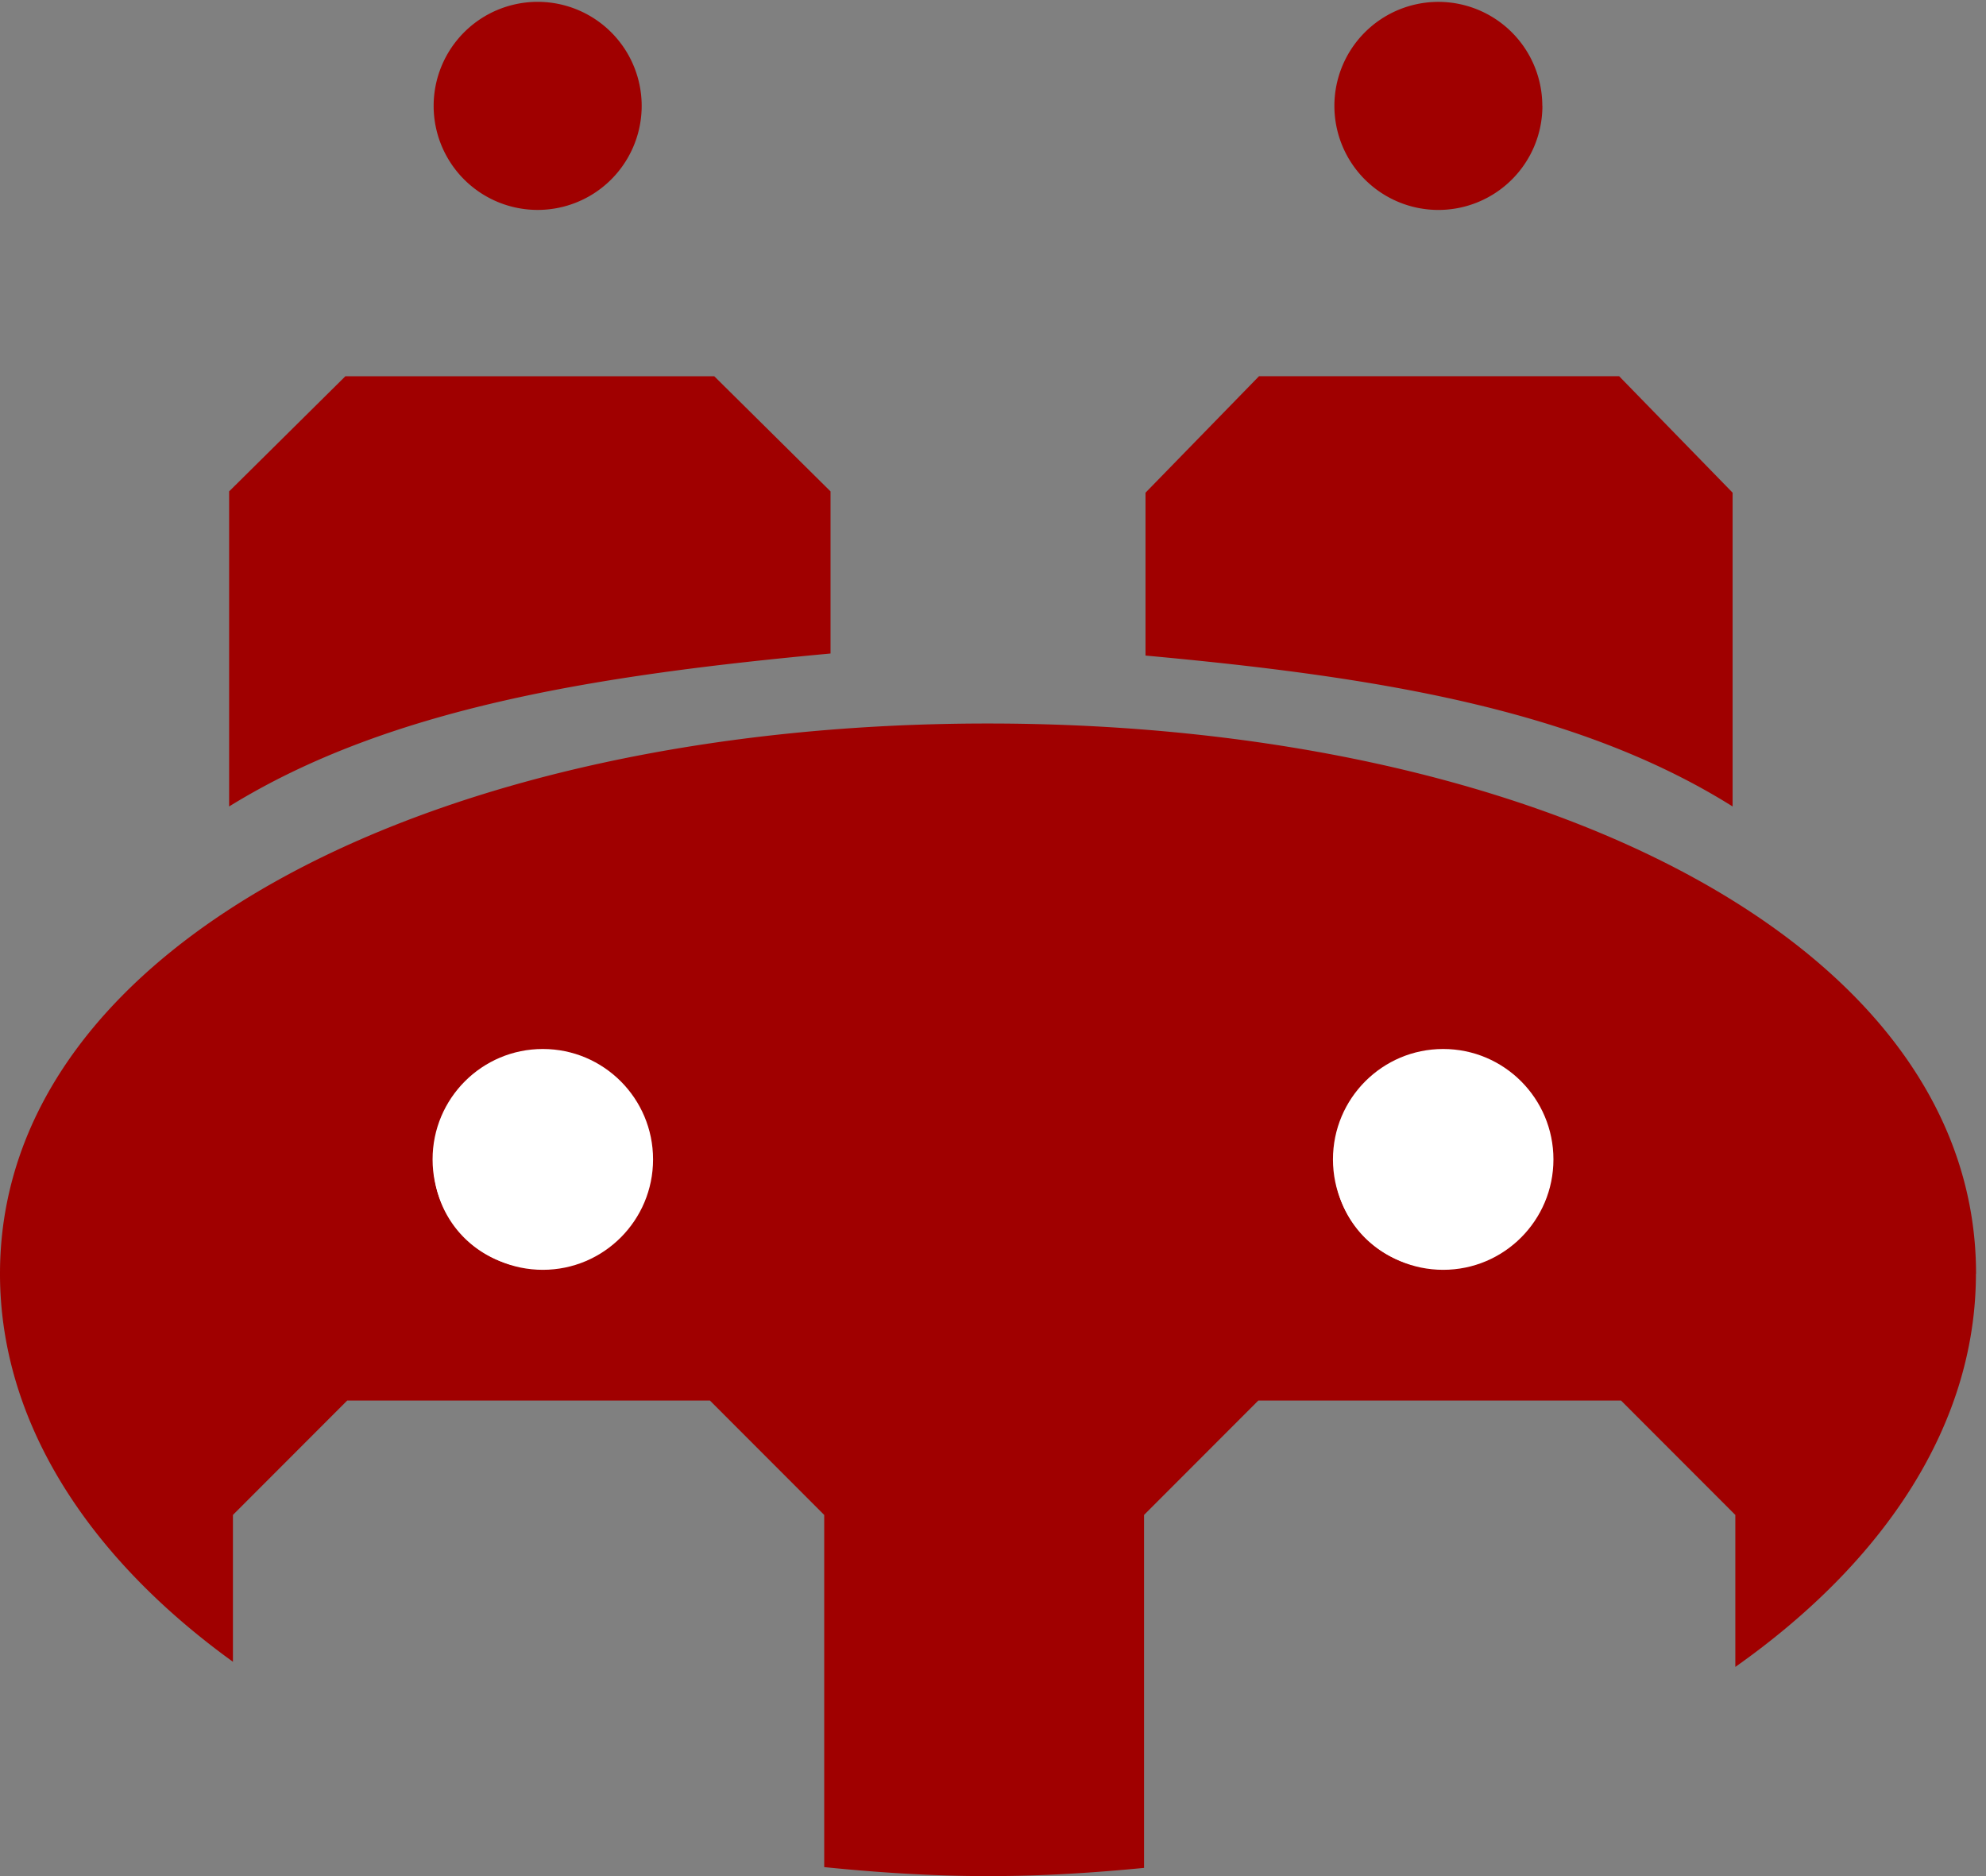 <svg width="108" height="102" fill="none" xmlns="http://www.w3.org/2000/svg"><rect width="100%" height="100%" fill="#808080" stroke="none"/><path d="M34.895 5.757a5.656 5.656 0 11-11.313-.001 5.656 5.656 0 0111.313.001zm48.982 0a5.656 5.656 0 11-5.66-5.655 5.656 5.656 0 015.655 5.655h.005zM45.164 26.716l-6.322-6.26h-20.06l-6.322 6.26v17.13c8.677-5.362 19.974-7.135 32.705-8.316v-8.814zm49.057.071l-6.17-6.332H68.465l-6.171 6.332v8.855c12.4 1.136 23.42 2.87 31.926 8.204v-17.06zm13.238 42.463c0-18.081-24.054-29.914-53.733-29.914C24.046 39.336 0 51.169 0 69.25c0 8.04 4.776 15.397 12.667 21.098v-7.983l6.215-6.22h19.724l6.215 6.22v19.147c2.906.295 5.87.489 8.905.489 3.036 0 5.719-.18 8.488-.446v-19.19l6.215-6.22h19.724l6.215 6.22v8.263c8.135-5.736 13.084-13.2 13.084-21.378h.007z" fill="#A00000"/><path d="M83.877 63.29a5.656 5.656 0 11-5.66-5.655 5.656 5.656 0 015.655 5.655h.005zm-48.982 0a5.656 5.656 0 11-5.66-5.655 5.656 5.656 0 015.655 5.655h.005z" fill="#fff"/><ellipse cx="29.519" cy="63.035" rx="5.995" ry="6.003" fill="#fff"/><ellipse cx="78.482" cy="63.035" rx="5.995" ry="6.003" fill="#fff"/></svg>